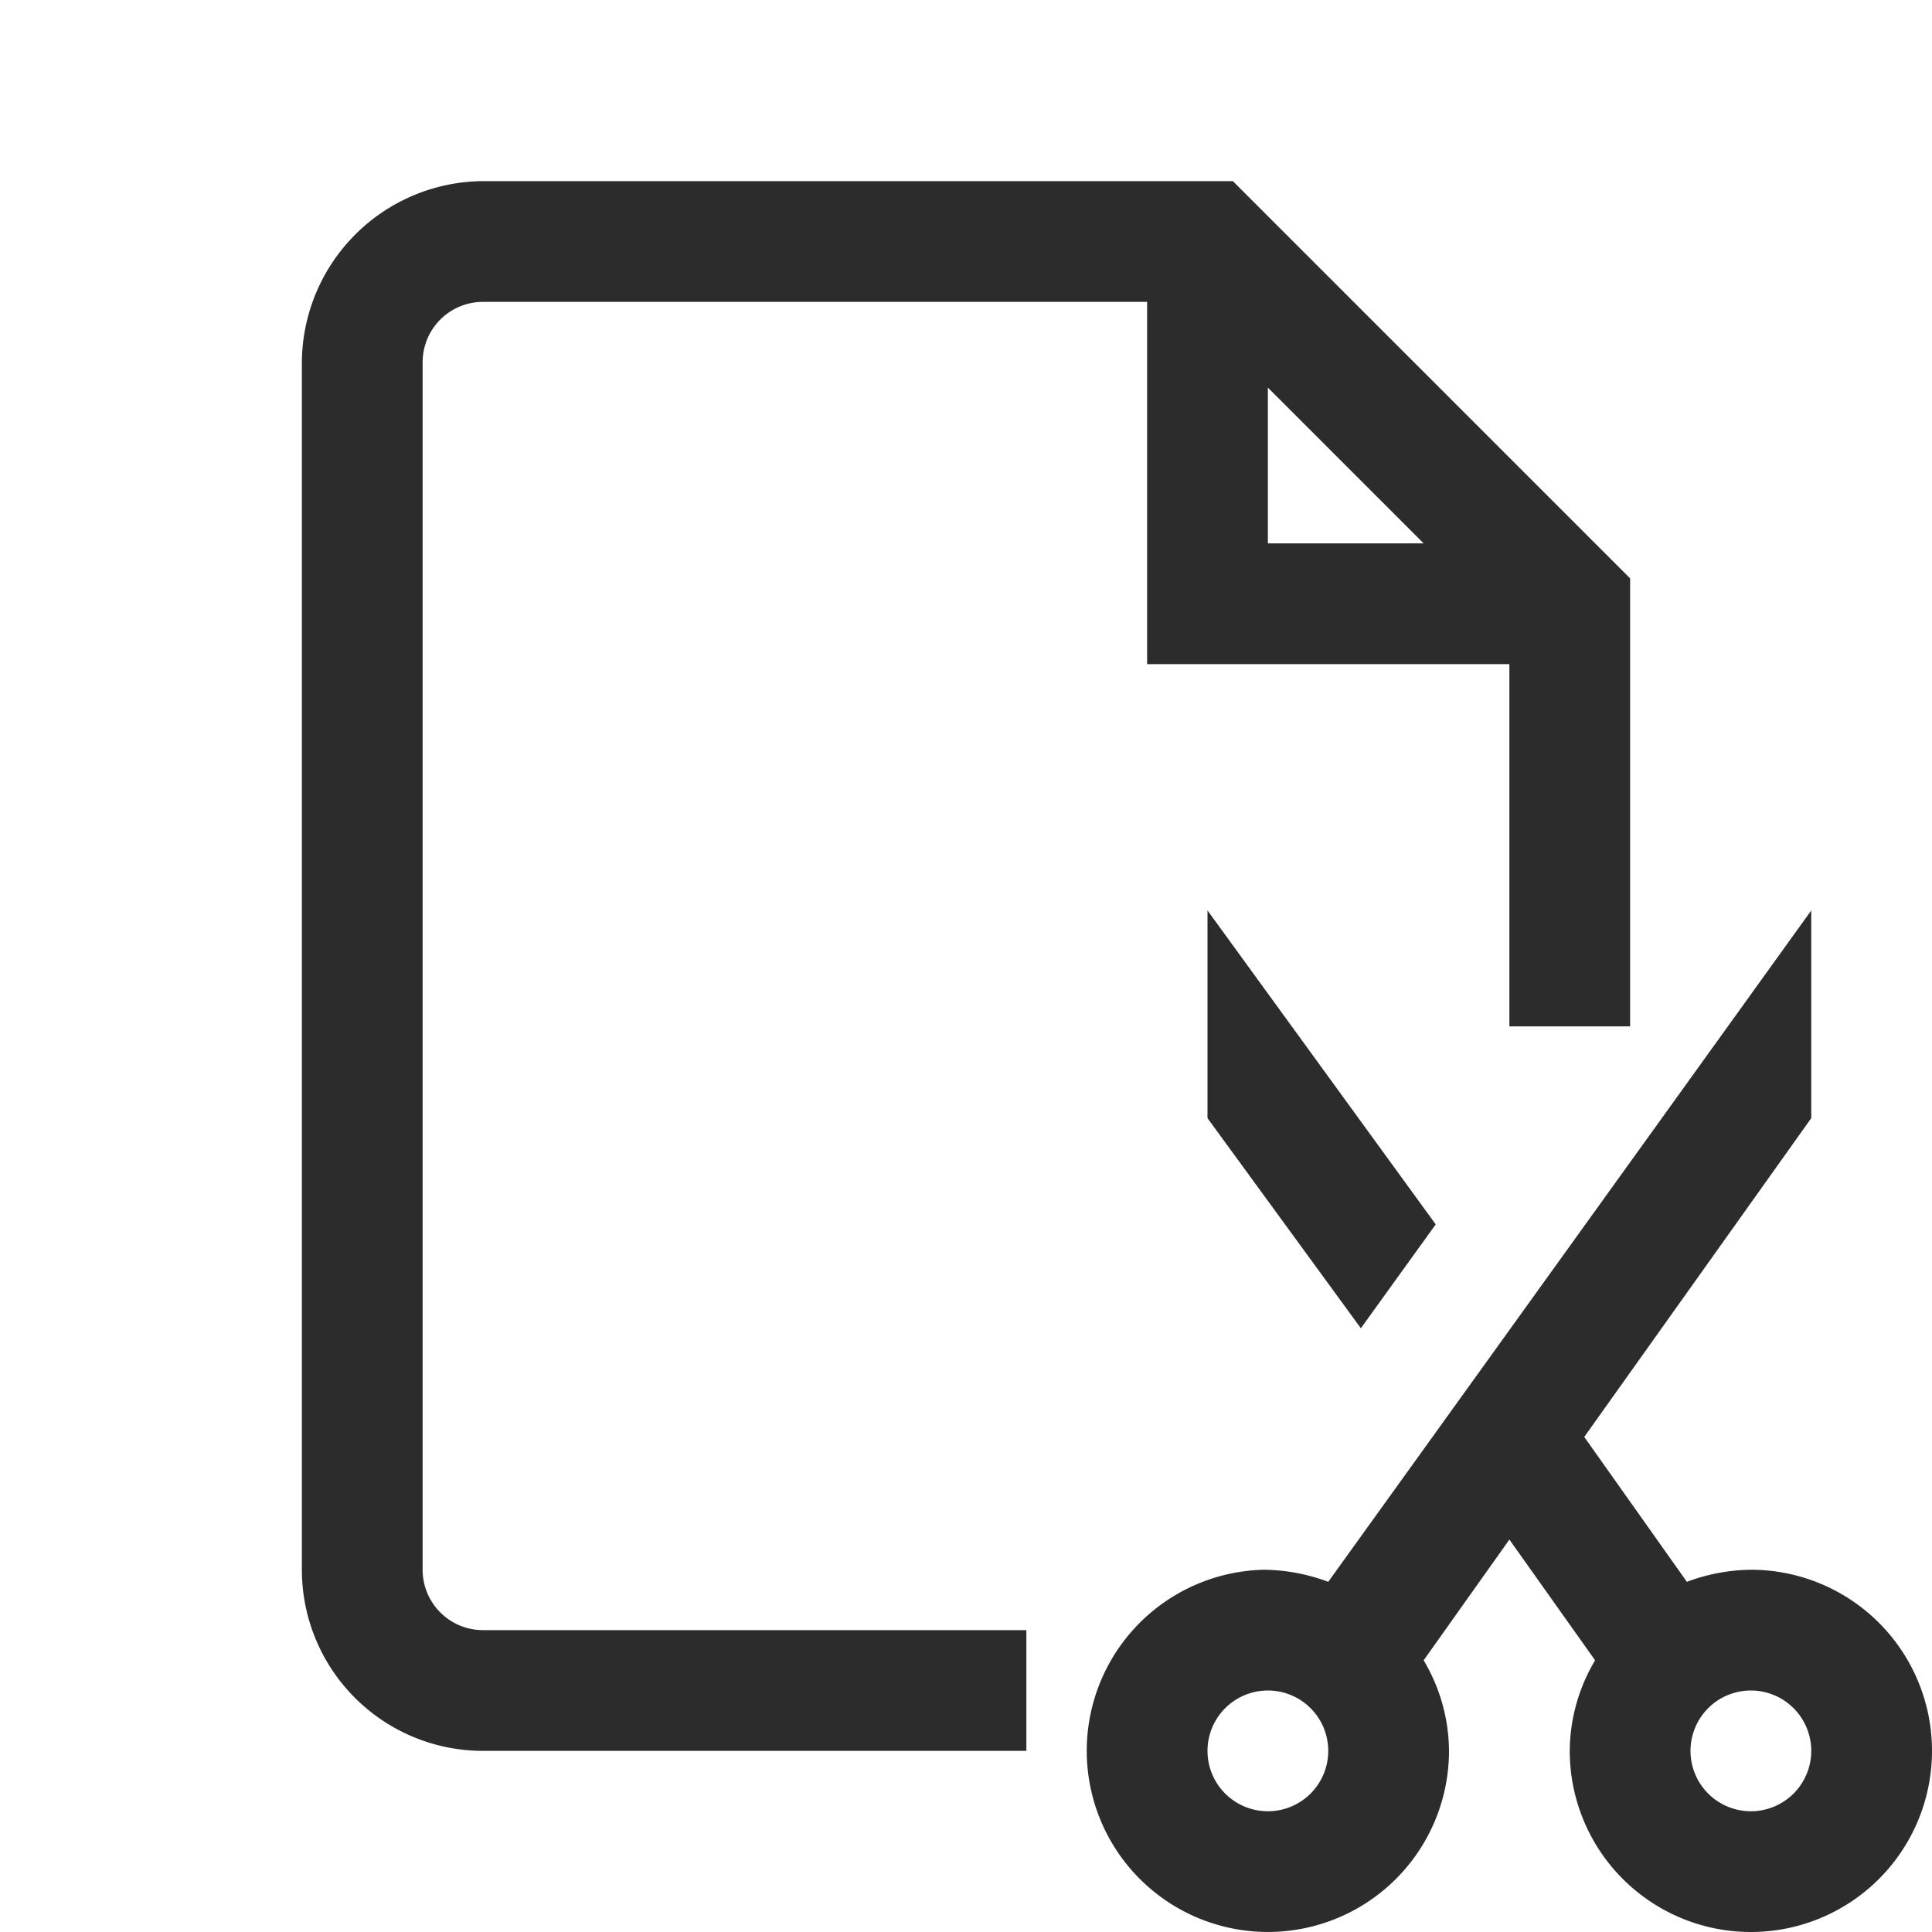 <?xml version="1.0" standalone="no"?><!DOCTYPE svg PUBLIC "-//W3C//DTD SVG 1.1//EN" "http://www.w3.org/Graphics/SVG/1.1/DTD/svg11.dtd"><svg t="1735133420528" class="icon" viewBox="0 0 1024 1024" version="1.1" xmlns="http://www.w3.org/2000/svg" p-id="6535" xmlns:xlink="http://www.w3.org/1999/xlink" width="100" height="100"><path d="M224 832V192a32 32 0 0 1 32-32h352v192h192v192h64V306.56L653.44 96H256a96.64 96.64 0 0 0-96 96v640a96 96 0 0 0 96 96h288v-64H256a32 32 0 0 1-32-32z m448-626.56L754.56 288H672zM928 832a99.84 99.84 0 0 0-33.92 6.4l-54.4-76.8L960 592.64V482.56L704 838.4a99.84 99.84 0 0 0-33.92-6.4A96 96 0 1 0 768 928a94.72 94.72 0 0 0-13.44-48L800 816l45.44 64A94.72 94.72 0 0 0 832 928a96 96 0 1 0 96-96zM672 960a32 32 0 1 1 32-32 32 32 0 0 1-32 32z m256 0a32 32 0 1 1 32-32 32 32 0 0 1-32 32zM721.28 704l39.68-55.04L640 482.56v110.08z" p-id="6536" fill="#2c2c2c"></path></svg>